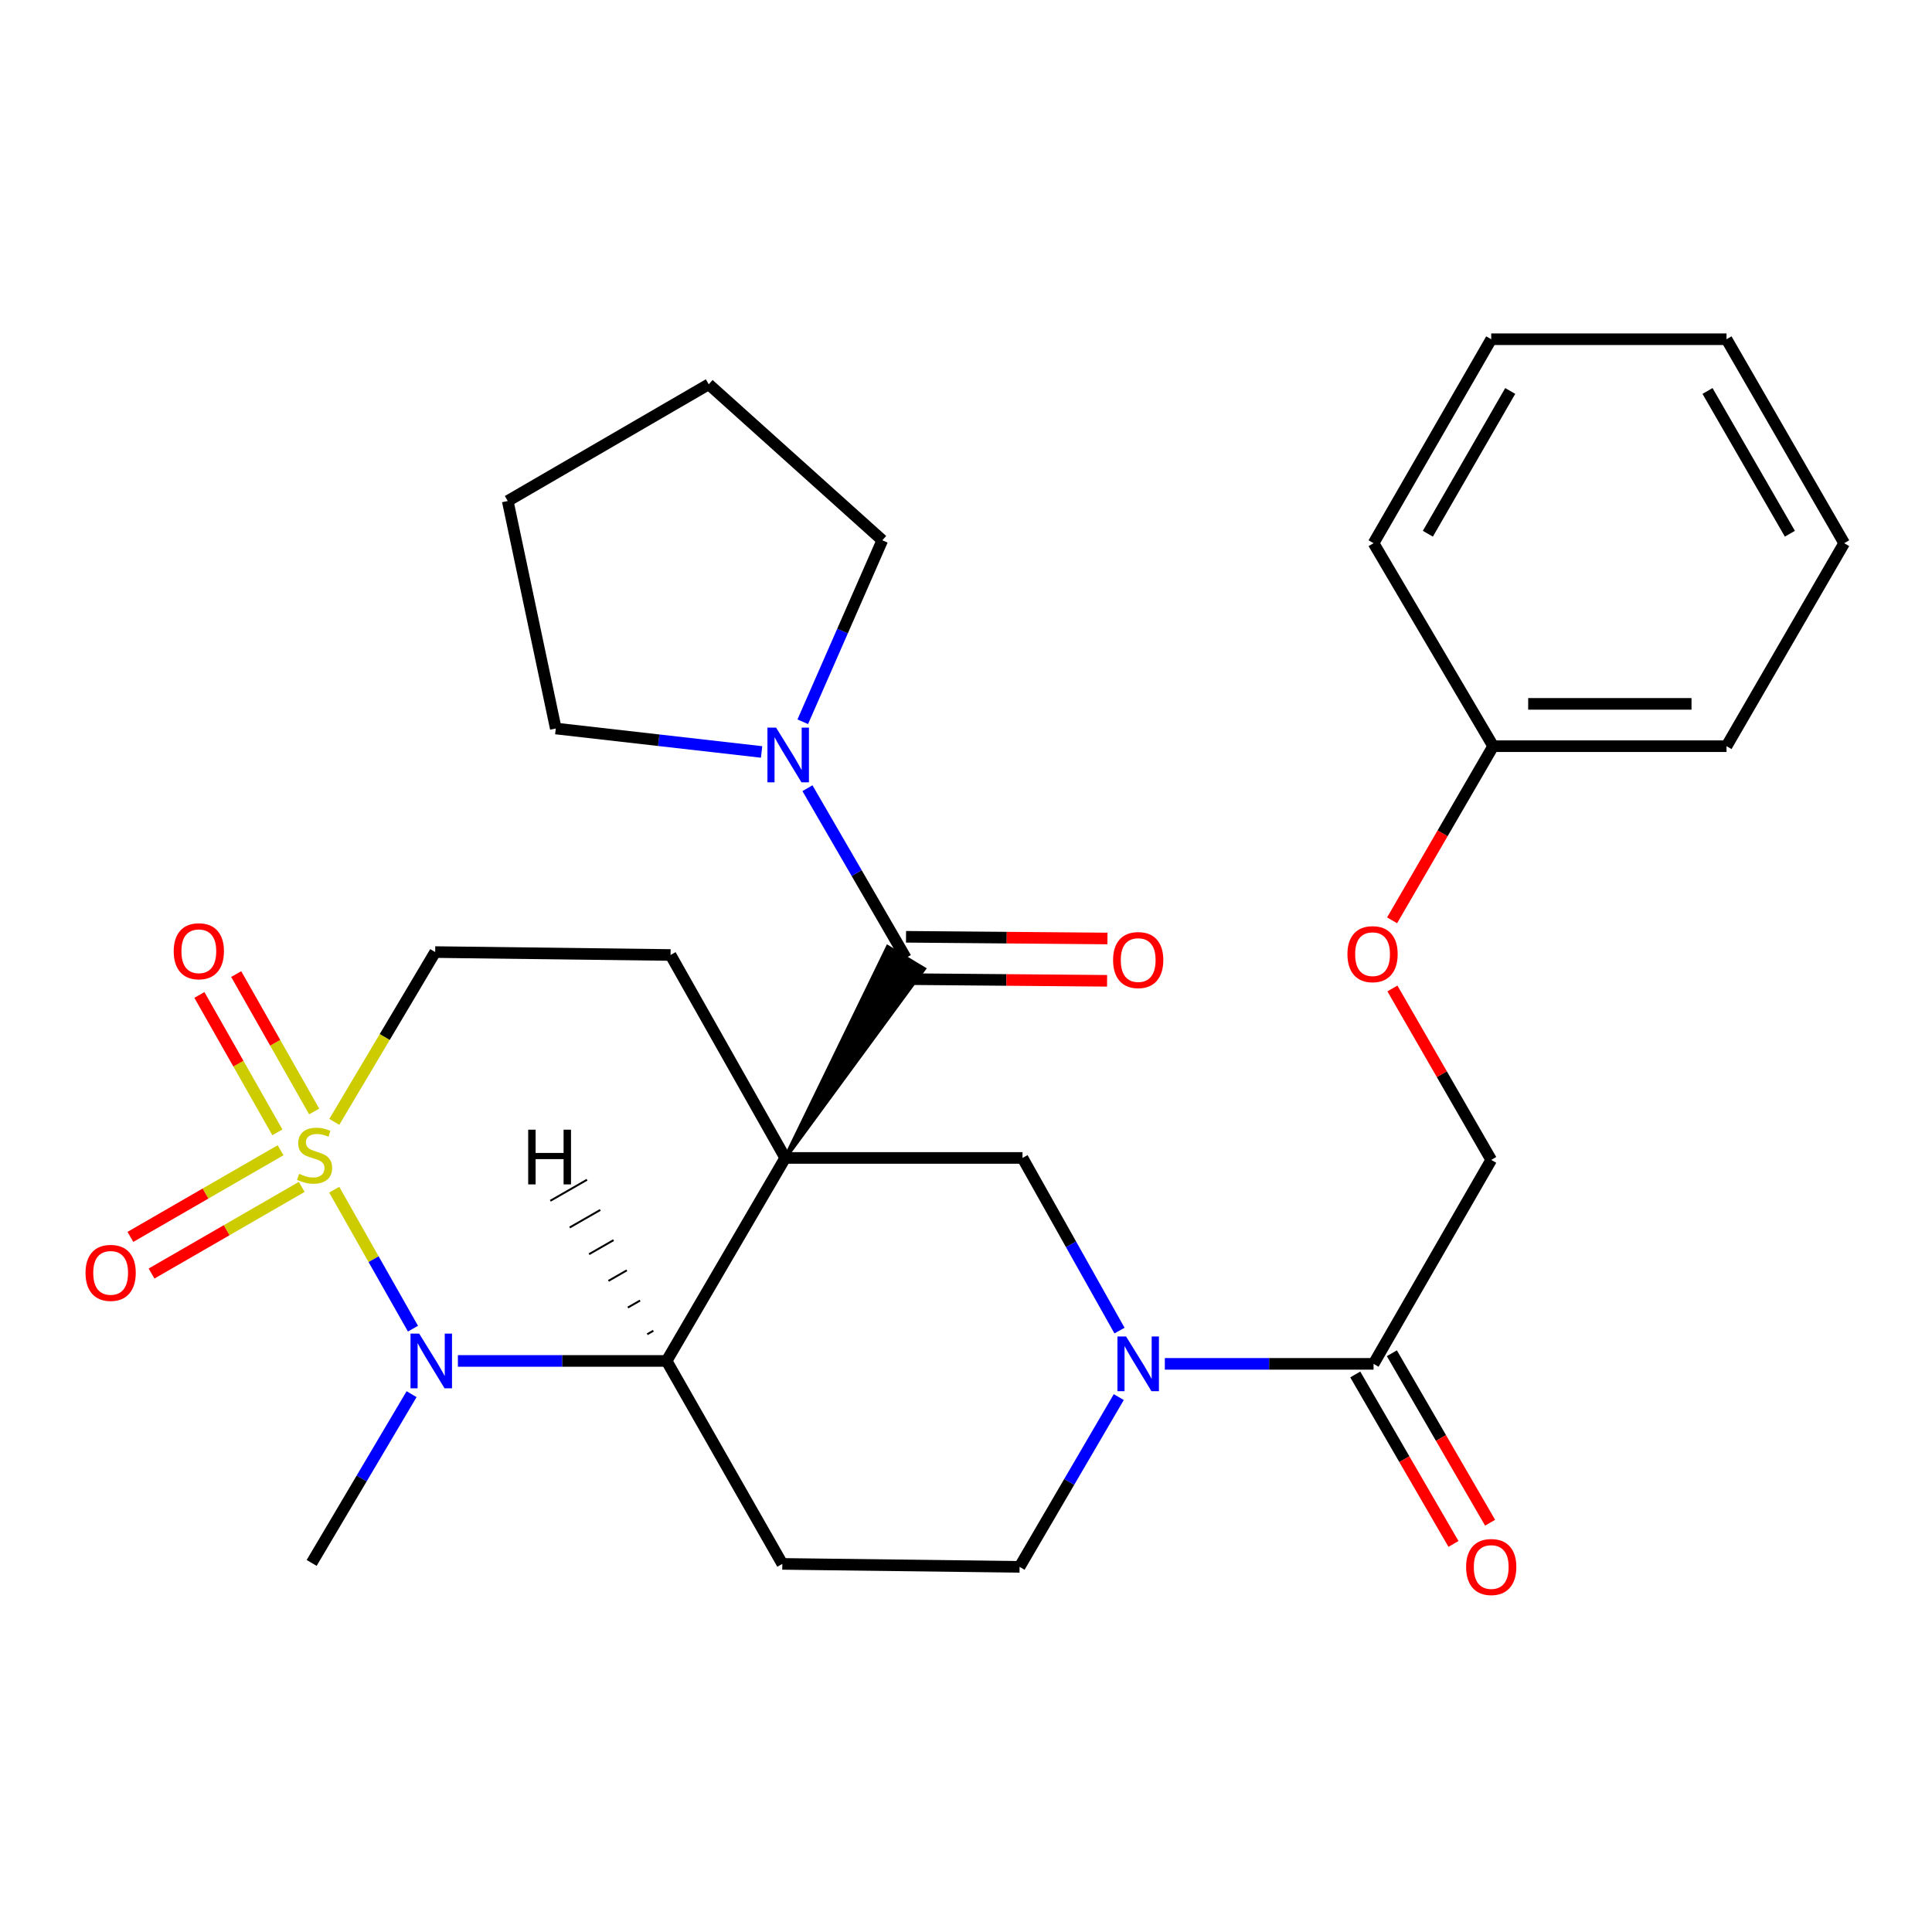 <?xml version='1.0' encoding='iso-8859-1'?>
<svg version='1.1' baseProfile='full'
              xmlns='http://www.w3.org/2000/svg'
                      xmlns:rdkit='http://www.rdkit.org/xml'
                      xmlns:xlink='http://www.w3.org/1999/xlink'
                  xml:space='preserve'
width='1000px' height='1000px' viewBox='0 0 1000 1000'>
<!-- END OF HEADER -->
<rect style='opacity:1.0;fill:#FFFFFF;stroke:none' width='1000' height='1000' x='0' y='0'> </rect>
<path class='bond-2' d='M 406.434,599.349 L 345.034,704.42' style='fill:none;fill-rule:evenodd;stroke:#000000;stroke-width:6px;stroke-linecap:butt;stroke-linejoin:miter;stroke-opacity:1' />
<path class='bond-3' d='M 406.434,599.349 L 478.246,501.491 L 459.491,490.179 Z' style='fill:#000000;fill-rule:evenodd;fill-opacity:1;stroke:#000000;stroke-width:2px;stroke-linecap:butt;stroke-linejoin:miter;stroke-opacity:1;' />
<path class='bond-5' d='M 406.434,599.349 L 529.246,599.349' style='fill:none;fill-rule:evenodd;stroke:#000000;stroke-width:6px;stroke-linecap:butt;stroke-linejoin:miter;stroke-opacity:1' />
<path class='bond-7' d='M 406.434,599.349 L 347.078,494.302' style='fill:none;fill-rule:evenodd;stroke:#000000;stroke-width:6px;stroke-linecap:butt;stroke-linejoin:miter;stroke-opacity:1' />
<path class='bond-0' d='M 173.034,580.677 L 199.142,536.735' style='fill:none;fill-rule:evenodd;stroke:#CCCC00;stroke-width:6px;stroke-linecap:butt;stroke-linejoin:miter;stroke-opacity:1' />
<path class='bond-0' d='M 199.142,536.735 L 225.251,492.793' style='fill:none;fill-rule:evenodd;stroke:#000000;stroke-width:6px;stroke-linecap:butt;stroke-linejoin:miter;stroke-opacity:1' />
<path class='bond-11' d='M 145.229,595.363 L 106.362,617.787' style='fill:none;fill-rule:evenodd;stroke:#CCCC00;stroke-width:6px;stroke-linecap:butt;stroke-linejoin:miter;stroke-opacity:1' />
<path class='bond-11' d='M 106.362,617.787 L 67.495,640.212' style='fill:none;fill-rule:evenodd;stroke:#FF0000;stroke-width:6px;stroke-linecap:butt;stroke-linejoin:miter;stroke-opacity:1' />
<path class='bond-11' d='M 156.175,614.335 L 117.308,636.759' style='fill:none;fill-rule:evenodd;stroke:#CCCC00;stroke-width:6px;stroke-linecap:butt;stroke-linejoin:miter;stroke-opacity:1' />
<path class='bond-11' d='M 117.308,636.759 L 78.44,659.183' style='fill:none;fill-rule:evenodd;stroke:#FF0000;stroke-width:6px;stroke-linecap:butt;stroke-linejoin:miter;stroke-opacity:1' />
<path class='bond-12' d='M 162.617,575.292 L 142.437,539.735' style='fill:none;fill-rule:evenodd;stroke:#CCCC00;stroke-width:6px;stroke-linecap:butt;stroke-linejoin:miter;stroke-opacity:1' />
<path class='bond-12' d='M 142.437,539.735 L 122.257,504.178' style='fill:none;fill-rule:evenodd;stroke:#FF0000;stroke-width:6px;stroke-linecap:butt;stroke-linejoin:miter;stroke-opacity:1' />
<path class='bond-12' d='M 143.569,586.103 L 123.388,550.546' style='fill:none;fill-rule:evenodd;stroke:#CCCC00;stroke-width:6px;stroke-linecap:butt;stroke-linejoin:miter;stroke-opacity:1' />
<path class='bond-12' d='M 123.388,550.546 L 103.208,514.989' style='fill:none;fill-rule:evenodd;stroke:#FF0000;stroke-width:6px;stroke-linecap:butt;stroke-linejoin:miter;stroke-opacity:1' />
<path class='bond-29' d='M 172.996,615.795 L 193.374,651.754' style='fill:none;fill-rule:evenodd;stroke:#CCCC00;stroke-width:6px;stroke-linecap:butt;stroke-linejoin:miter;stroke-opacity:1' />
<path class='bond-29' d='M 193.374,651.754 L 213.752,687.714' style='fill:none;fill-rule:evenodd;stroke:#0000FF;stroke-width:6px;stroke-linecap:butt;stroke-linejoin:miter;stroke-opacity:1' />
<path class='bond-1' d='M 237.004,704.42 L 291.019,704.42' style='fill:none;fill-rule:evenodd;stroke:#0000FF;stroke-width:6px;stroke-linecap:butt;stroke-linejoin:miter;stroke-opacity:1' />
<path class='bond-1' d='M 291.019,704.42 L 345.034,704.42' style='fill:none;fill-rule:evenodd;stroke:#000000;stroke-width:6px;stroke-linecap:butt;stroke-linejoin:miter;stroke-opacity:1' />
<path class='bond-18' d='M 213.035,721.618 L 187.171,765.293' style='fill:none;fill-rule:evenodd;stroke:#0000FF;stroke-width:6px;stroke-linecap:butt;stroke-linejoin:miter;stroke-opacity:1' />
<path class='bond-18' d='M 187.171,765.293 L 161.308,808.969' style='fill:none;fill-rule:evenodd;stroke:#000000;stroke-width:6px;stroke-linecap:butt;stroke-linejoin:miter;stroke-opacity:1' />
<path class='bond-9' d='M 345.034,704.42 L 404.925,809.468' style='fill:none;fill-rule:evenodd;stroke:#000000;stroke-width:6px;stroke-linecap:butt;stroke-linejoin:miter;stroke-opacity:1' />
<path class='bond-33' d='M 338.168,688.789 L 335.002,690.606' style='fill:none;fill-rule:evenodd;stroke:#000000;stroke-width:1.0px;stroke-linecap:butt;stroke-linejoin:miter;stroke-opacity:1' />
<path class='bond-33' d='M 331.303,673.158 L 324.97,676.792' style='fill:none;fill-rule:evenodd;stroke:#000000;stroke-width:1.0px;stroke-linecap:butt;stroke-linejoin:miter;stroke-opacity:1' />
<path class='bond-33' d='M 324.437,657.527 L 314.938,662.978' style='fill:none;fill-rule:evenodd;stroke:#000000;stroke-width:1.0px;stroke-linecap:butt;stroke-linejoin:miter;stroke-opacity:1' />
<path class='bond-33' d='M 317.571,641.896 L 304.907,649.164' style='fill:none;fill-rule:evenodd;stroke:#000000;stroke-width:1.0px;stroke-linecap:butt;stroke-linejoin:miter;stroke-opacity:1' />
<path class='bond-33' d='M 310.706,626.265 L 294.875,635.35' style='fill:none;fill-rule:evenodd;stroke:#000000;stroke-width:1.0px;stroke-linecap:butt;stroke-linejoin:miter;stroke-opacity:1' />
<path class='bond-33' d='M 303.84,610.634 L 284.843,621.535' style='fill:none;fill-rule:evenodd;stroke:#000000;stroke-width:1.0px;stroke-linecap:butt;stroke-linejoin:miter;stroke-opacity:1' />
<path class='bond-6' d='M 468.868,495.835 L 443.402,451.903' style='fill:none;fill-rule:evenodd;stroke:#000000;stroke-width:6px;stroke-linecap:butt;stroke-linejoin:miter;stroke-opacity:1' />
<path class='bond-6' d='M 443.402,451.903 L 417.935,407.972' style='fill:none;fill-rule:evenodd;stroke:#0000FF;stroke-width:6px;stroke-linecap:butt;stroke-linejoin:miter;stroke-opacity:1' />
<path class='bond-14' d='M 468.776,506.786 L 520.902,507.224' style='fill:none;fill-rule:evenodd;stroke:#000000;stroke-width:6px;stroke-linecap:butt;stroke-linejoin:miter;stroke-opacity:1' />
<path class='bond-14' d='M 520.902,507.224 L 573.027,507.662' style='fill:none;fill-rule:evenodd;stroke:#FF0000;stroke-width:6px;stroke-linecap:butt;stroke-linejoin:miter;stroke-opacity:1' />
<path class='bond-14' d='M 468.96,484.884 L 521.086,485.322' style='fill:none;fill-rule:evenodd;stroke:#000000;stroke-width:6px;stroke-linecap:butt;stroke-linejoin:miter;stroke-opacity:1' />
<path class='bond-14' d='M 521.086,485.322 L 573.211,485.76' style='fill:none;fill-rule:evenodd;stroke:#FF0000;stroke-width:6px;stroke-linecap:butt;stroke-linejoin:miter;stroke-opacity:1' />
<path class='bond-4' d='M 579.453,688.713 L 554.35,644.031' style='fill:none;fill-rule:evenodd;stroke:#0000FF;stroke-width:6px;stroke-linecap:butt;stroke-linejoin:miter;stroke-opacity:1' />
<path class='bond-4' d='M 554.35,644.031 L 529.246,599.349' style='fill:none;fill-rule:evenodd;stroke:#000000;stroke-width:6px;stroke-linecap:butt;stroke-linejoin:miter;stroke-opacity:1' />
<path class='bond-8' d='M 602.911,705.929 L 656.932,705.929' style='fill:none;fill-rule:evenodd;stroke:#0000FF;stroke-width:6px;stroke-linecap:butt;stroke-linejoin:miter;stroke-opacity:1' />
<path class='bond-8' d='M 656.932,705.929 L 710.953,705.929' style='fill:none;fill-rule:evenodd;stroke:#000000;stroke-width:6px;stroke-linecap:butt;stroke-linejoin:miter;stroke-opacity:1' />
<path class='bond-13' d='M 579.075,723.132 L 553.406,767.066' style='fill:none;fill-rule:evenodd;stroke:#0000FF;stroke-width:6px;stroke-linecap:butt;stroke-linejoin:miter;stroke-opacity:1' />
<path class='bond-13' d='M 553.406,767.066 L 527.738,811.001' style='fill:none;fill-rule:evenodd;stroke:#000000;stroke-width:6px;stroke-linecap:butt;stroke-linejoin:miter;stroke-opacity:1' />
<path class='bond-20' d='M 394.2,389.208 L 340.937,383.141' style='fill:none;fill-rule:evenodd;stroke:#0000FF;stroke-width:6px;stroke-linecap:butt;stroke-linejoin:miter;stroke-opacity:1' />
<path class='bond-20' d='M 340.937,383.141 L 287.673,377.075' style='fill:none;fill-rule:evenodd;stroke:#000000;stroke-width:6px;stroke-linecap:butt;stroke-linejoin:miter;stroke-opacity:1' />
<path class='bond-21' d='M 415.505,373.582 L 436.097,326.614' style='fill:none;fill-rule:evenodd;stroke:#0000FF;stroke-width:6px;stroke-linecap:butt;stroke-linejoin:miter;stroke-opacity:1' />
<path class='bond-21' d='M 436.097,326.614 L 456.688,279.645' style='fill:none;fill-rule:evenodd;stroke:#000000;stroke-width:6px;stroke-linecap:butt;stroke-linejoin:miter;stroke-opacity:1' />
<path class='bond-10' d='M 347.078,494.302 L 225.251,492.793' style='fill:none;fill-rule:evenodd;stroke:#000000;stroke-width:6px;stroke-linecap:butt;stroke-linejoin:miter;stroke-opacity:1' />
<path class='bond-15' d='M 710.953,705.929 L 771.854,600.359' style='fill:none;fill-rule:evenodd;stroke:#000000;stroke-width:6px;stroke-linecap:butt;stroke-linejoin:miter;stroke-opacity:1' />
<path class='bond-16' d='M 701.478,711.421 L 726.898,755.279' style='fill:none;fill-rule:evenodd;stroke:#000000;stroke-width:6px;stroke-linecap:butt;stroke-linejoin:miter;stroke-opacity:1' />
<path class='bond-16' d='M 726.898,755.279 L 752.319,799.136' style='fill:none;fill-rule:evenodd;stroke:#FF0000;stroke-width:6px;stroke-linecap:butt;stroke-linejoin:miter;stroke-opacity:1' />
<path class='bond-16' d='M 720.427,700.438 L 745.848,744.295' style='fill:none;fill-rule:evenodd;stroke:#000000;stroke-width:6px;stroke-linecap:butt;stroke-linejoin:miter;stroke-opacity:1' />
<path class='bond-16' d='M 745.848,744.295 L 771.269,788.153' style='fill:none;fill-rule:evenodd;stroke:#FF0000;stroke-width:6px;stroke-linecap:butt;stroke-linejoin:miter;stroke-opacity:1' />
<path class='bond-30' d='M 404.925,809.468 L 527.738,811.001' style='fill:none;fill-rule:evenodd;stroke:#000000;stroke-width:6px;stroke-linecap:butt;stroke-linejoin:miter;stroke-opacity:1' />
<path class='bond-17' d='M 771.854,600.359 L 746.282,555.993' style='fill:none;fill-rule:evenodd;stroke:#000000;stroke-width:6px;stroke-linecap:butt;stroke-linejoin:miter;stroke-opacity:1' />
<path class='bond-17' d='M 746.282,555.993 L 720.709,511.626' style='fill:none;fill-rule:evenodd;stroke:#FF0000;stroke-width:6px;stroke-linecap:butt;stroke-linejoin:miter;stroke-opacity:1' />
<path class='bond-19' d='M 720.546,476.362 L 746.705,431.293' style='fill:none;fill-rule:evenodd;stroke:#FF0000;stroke-width:6px;stroke-linecap:butt;stroke-linejoin:miter;stroke-opacity:1' />
<path class='bond-19' d='M 746.705,431.293 L 772.864,386.225' style='fill:none;fill-rule:evenodd;stroke:#000000;stroke-width:6px;stroke-linecap:butt;stroke-linejoin:miter;stroke-opacity:1' />
<path class='bond-22' d='M 772.864,386.225 L 893.644,386.225' style='fill:none;fill-rule:evenodd;stroke:#000000;stroke-width:6px;stroke-linecap:butt;stroke-linejoin:miter;stroke-opacity:1' />
<path class='bond-22' d='M 790.981,364.322 L 875.527,364.322' style='fill:none;fill-rule:evenodd;stroke:#000000;stroke-width:6px;stroke-linecap:butt;stroke-linejoin:miter;stroke-opacity:1' />
<path class='bond-23' d='M 772.864,386.225 L 710.953,281.154' style='fill:none;fill-rule:evenodd;stroke:#000000;stroke-width:6px;stroke-linecap:butt;stroke-linejoin:miter;stroke-opacity:1' />
<path class='bond-25' d='M 287.673,377.075 L 262.802,259.324' style='fill:none;fill-rule:evenodd;stroke:#000000;stroke-width:6px;stroke-linecap:butt;stroke-linejoin:miter;stroke-opacity:1' />
<path class='bond-24' d='M 456.688,279.645 L 366.839,198.91' style='fill:none;fill-rule:evenodd;stroke:#000000;stroke-width:6px;stroke-linecap:butt;stroke-linejoin:miter;stroke-opacity:1' />
<path class='bond-27' d='M 893.644,386.225 L 954.545,281.154' style='fill:none;fill-rule:evenodd;stroke:#000000;stroke-width:6px;stroke-linecap:butt;stroke-linejoin:miter;stroke-opacity:1' />
<path class='bond-26' d='M 710.953,281.154 L 771.854,175.583' style='fill:none;fill-rule:evenodd;stroke:#000000;stroke-width:6px;stroke-linecap:butt;stroke-linejoin:miter;stroke-opacity:1' />
<path class='bond-26' d='M 739.06,276.263 L 781.691,202.363' style='fill:none;fill-rule:evenodd;stroke:#000000;stroke-width:6px;stroke-linecap:butt;stroke-linejoin:miter;stroke-opacity:1' />
<path class='bond-31' d='M 366.839,198.91 L 262.802,259.324' style='fill:none;fill-rule:evenodd;stroke:#000000;stroke-width:6px;stroke-linecap:butt;stroke-linejoin:miter;stroke-opacity:1' />
<path class='bond-28' d='M 771.854,175.583 L 893.644,175.583' style='fill:none;fill-rule:evenodd;stroke:#000000;stroke-width:6px;stroke-linecap:butt;stroke-linejoin:miter;stroke-opacity:1' />
<path class='bond-32' d='M 954.545,281.154 L 893.644,175.583' style='fill:none;fill-rule:evenodd;stroke:#000000;stroke-width:6px;stroke-linecap:butt;stroke-linejoin:miter;stroke-opacity:1' />
<path class='bond-32' d='M 926.438,276.263 L 883.807,202.363' style='fill:none;fill-rule:evenodd;stroke:#000000;stroke-width:6px;stroke-linecap:butt;stroke-linejoin:miter;stroke-opacity:1' />
<path  class='atom-1' d='M 154.829 607.572
Q 155.149 607.692, 156.469 608.252
Q 157.789 608.812, 159.229 609.172
Q 160.709 609.492, 162.149 609.492
Q 164.829 609.492, 166.389 608.212
Q 167.949 606.892, 167.949 604.612
Q 167.949 603.052, 167.149 602.092
Q 166.389 601.132, 165.189 600.612
Q 163.989 600.092, 161.989 599.492
Q 159.469 598.732, 157.949 598.012
Q 156.469 597.292, 155.389 595.772
Q 154.349 594.252, 154.349 591.692
Q 154.349 588.132, 156.749 585.932
Q 159.189 583.732, 163.989 583.732
Q 167.269 583.732, 170.989 585.292
L 170.069 588.372
Q 166.669 586.972, 164.109 586.972
Q 161.349 586.972, 159.829 588.132
Q 158.309 589.252, 158.349 591.212
Q 158.349 592.732, 159.109 593.652
Q 159.909 594.572, 161.029 595.092
Q 162.189 595.612, 164.109 596.212
Q 166.669 597.012, 168.189 597.812
Q 169.709 598.612, 170.789 600.252
Q 171.909 601.852, 171.909 604.612
Q 171.909 608.532, 169.269 610.652
Q 166.669 612.732, 162.309 612.732
Q 159.789 612.732, 157.869 612.172
Q 155.989 611.652, 153.749 610.732
L 154.829 607.572
' fill='#CCCC00'/>
<path  class='atom-2' d='M 216.959 690.26
L 226.239 705.26
Q 227.159 706.74, 228.639 709.42
Q 230.119 712.1, 230.199 712.26
L 230.199 690.26
L 233.959 690.26
L 233.959 718.58
L 230.079 718.58
L 220.119 702.18
Q 218.959 700.26, 217.719 698.06
Q 216.519 695.86, 216.159 695.18
L 216.159 718.58
L 212.479 718.58
L 212.479 690.26
L 216.959 690.26
' fill='#0000FF'/>
<path  class='atom-5' d='M 582.866 691.769
L 592.146 706.769
Q 593.066 708.249, 594.546 710.929
Q 596.026 713.609, 596.106 713.769
L 596.106 691.769
L 599.866 691.769
L 599.866 720.089
L 595.986 720.089
L 586.026 703.689
Q 584.866 701.769, 583.626 699.569
Q 582.426 697.369, 582.066 696.689
L 582.066 720.089
L 578.386 720.089
L 578.386 691.769
L 582.866 691.769
' fill='#0000FF'/>
<path  class='atom-7' d='M 401.707 376.616
L 410.987 391.616
Q 411.907 393.096, 413.387 395.776
Q 414.867 398.456, 414.947 398.616
L 414.947 376.616
L 418.707 376.616
L 418.707 404.936
L 414.827 404.936
L 404.867 388.536
Q 403.707 386.616, 402.467 384.416
Q 401.267 382.216, 400.907 381.536
L 400.907 404.936
L 397.227 404.936
L 397.227 376.616
L 401.707 376.616
' fill='#0000FF'/>
<path  class='atom-12' d='M 44.271 658.834
Q 44.271 652.034, 47.631 648.234
Q 50.991 644.434, 57.271 644.434
Q 63.551 644.434, 66.911 648.234
Q 70.271 652.034, 70.271 658.834
Q 70.271 665.714, 66.871 669.634
Q 63.471 673.514, 57.271 673.514
Q 51.031 673.514, 47.631 669.634
Q 44.271 665.754, 44.271 658.834
M 57.271 670.314
Q 61.591 670.314, 63.911 667.434
Q 66.271 664.514, 66.271 658.834
Q 66.271 653.274, 63.911 650.474
Q 61.591 647.634, 57.271 647.634
Q 52.951 647.634, 50.591 650.434
Q 48.271 653.234, 48.271 658.834
Q 48.271 664.554, 50.591 667.434
Q 52.951 670.314, 57.271 670.314
' fill='#FF0000'/>
<path  class='atom-13' d='M 89.913 492.362
Q 89.913 485.562, 93.273 481.762
Q 96.633 477.962, 102.913 477.962
Q 109.193 477.962, 112.553 481.762
Q 115.913 485.562, 115.913 492.362
Q 115.913 499.242, 112.513 503.162
Q 109.113 507.042, 102.913 507.042
Q 96.673 507.042, 93.273 503.162
Q 89.913 499.282, 89.913 492.362
M 102.913 503.842
Q 107.233 503.842, 109.553 500.962
Q 111.913 498.042, 111.913 492.362
Q 111.913 486.802, 109.553 484.002
Q 107.233 481.162, 102.913 481.162
Q 98.593 481.162, 96.233 483.962
Q 93.913 486.762, 93.913 492.362
Q 93.913 498.082, 96.233 500.962
Q 98.593 503.842, 102.913 503.842
' fill='#FF0000'/>
<path  class='atom-15' d='M 576.126 496.925
Q 576.126 490.125, 579.486 486.325
Q 582.846 482.525, 589.126 482.525
Q 595.406 482.525, 598.766 486.325
Q 602.126 490.125, 602.126 496.925
Q 602.126 503.805, 598.726 507.725
Q 595.326 511.605, 589.126 511.605
Q 582.886 511.605, 579.486 507.725
Q 576.126 503.845, 576.126 496.925
M 589.126 508.405
Q 593.446 508.405, 595.766 505.525
Q 598.126 502.605, 598.126 496.925
Q 598.126 491.365, 595.766 488.565
Q 593.446 485.725, 589.126 485.725
Q 584.806 485.725, 582.446 488.525
Q 580.126 491.325, 580.126 496.925
Q 580.126 502.645, 582.446 505.525
Q 584.806 508.405, 589.126 508.405
' fill='#FF0000'/>
<path  class='atom-17' d='M 758.854 811.081
Q 758.854 804.281, 762.214 800.481
Q 765.574 796.681, 771.854 796.681
Q 778.134 796.681, 781.494 800.481
Q 784.854 804.281, 784.854 811.081
Q 784.854 817.961, 781.454 821.881
Q 778.054 825.761, 771.854 825.761
Q 765.614 825.761, 762.214 821.881
Q 758.854 818.001, 758.854 811.081
M 771.854 822.561
Q 776.174 822.561, 778.494 819.681
Q 780.854 816.761, 780.854 811.081
Q 780.854 805.521, 778.494 802.721
Q 776.174 799.881, 771.854 799.881
Q 767.534 799.881, 765.174 802.681
Q 762.854 805.481, 762.854 811.081
Q 762.854 816.801, 765.174 819.681
Q 767.534 822.561, 771.854 822.561
' fill='#FF0000'/>
<path  class='atom-18' d='M 697.429 493.871
Q 697.429 487.071, 700.789 483.271
Q 704.149 479.471, 710.429 479.471
Q 716.709 479.471, 720.069 483.271
Q 723.429 487.071, 723.429 493.871
Q 723.429 500.751, 720.029 504.671
Q 716.629 508.551, 710.429 508.551
Q 704.189 508.551, 700.789 504.671
Q 697.429 500.791, 697.429 493.871
M 710.429 505.351
Q 714.749 505.351, 717.069 502.471
Q 719.429 499.551, 719.429 493.871
Q 719.429 488.311, 717.069 485.511
Q 714.749 482.671, 710.429 482.671
Q 706.109 482.671, 703.749 485.471
Q 701.429 488.271, 701.429 493.871
Q 701.429 499.591, 703.749 502.471
Q 706.109 505.351, 710.429 505.351
' fill='#FF0000'/>
<path  class='atom-30' d='M 273.39 584.723
L 277.23 584.723
L 277.23 596.763
L 291.71 596.763
L 291.71 584.723
L 295.55 584.723
L 295.55 613.043
L 291.71 613.043
L 291.71 599.963
L 277.23 599.963
L 277.23 613.043
L 273.39 613.043
L 273.39 584.723
' fill='#000000'/>
</svg>
